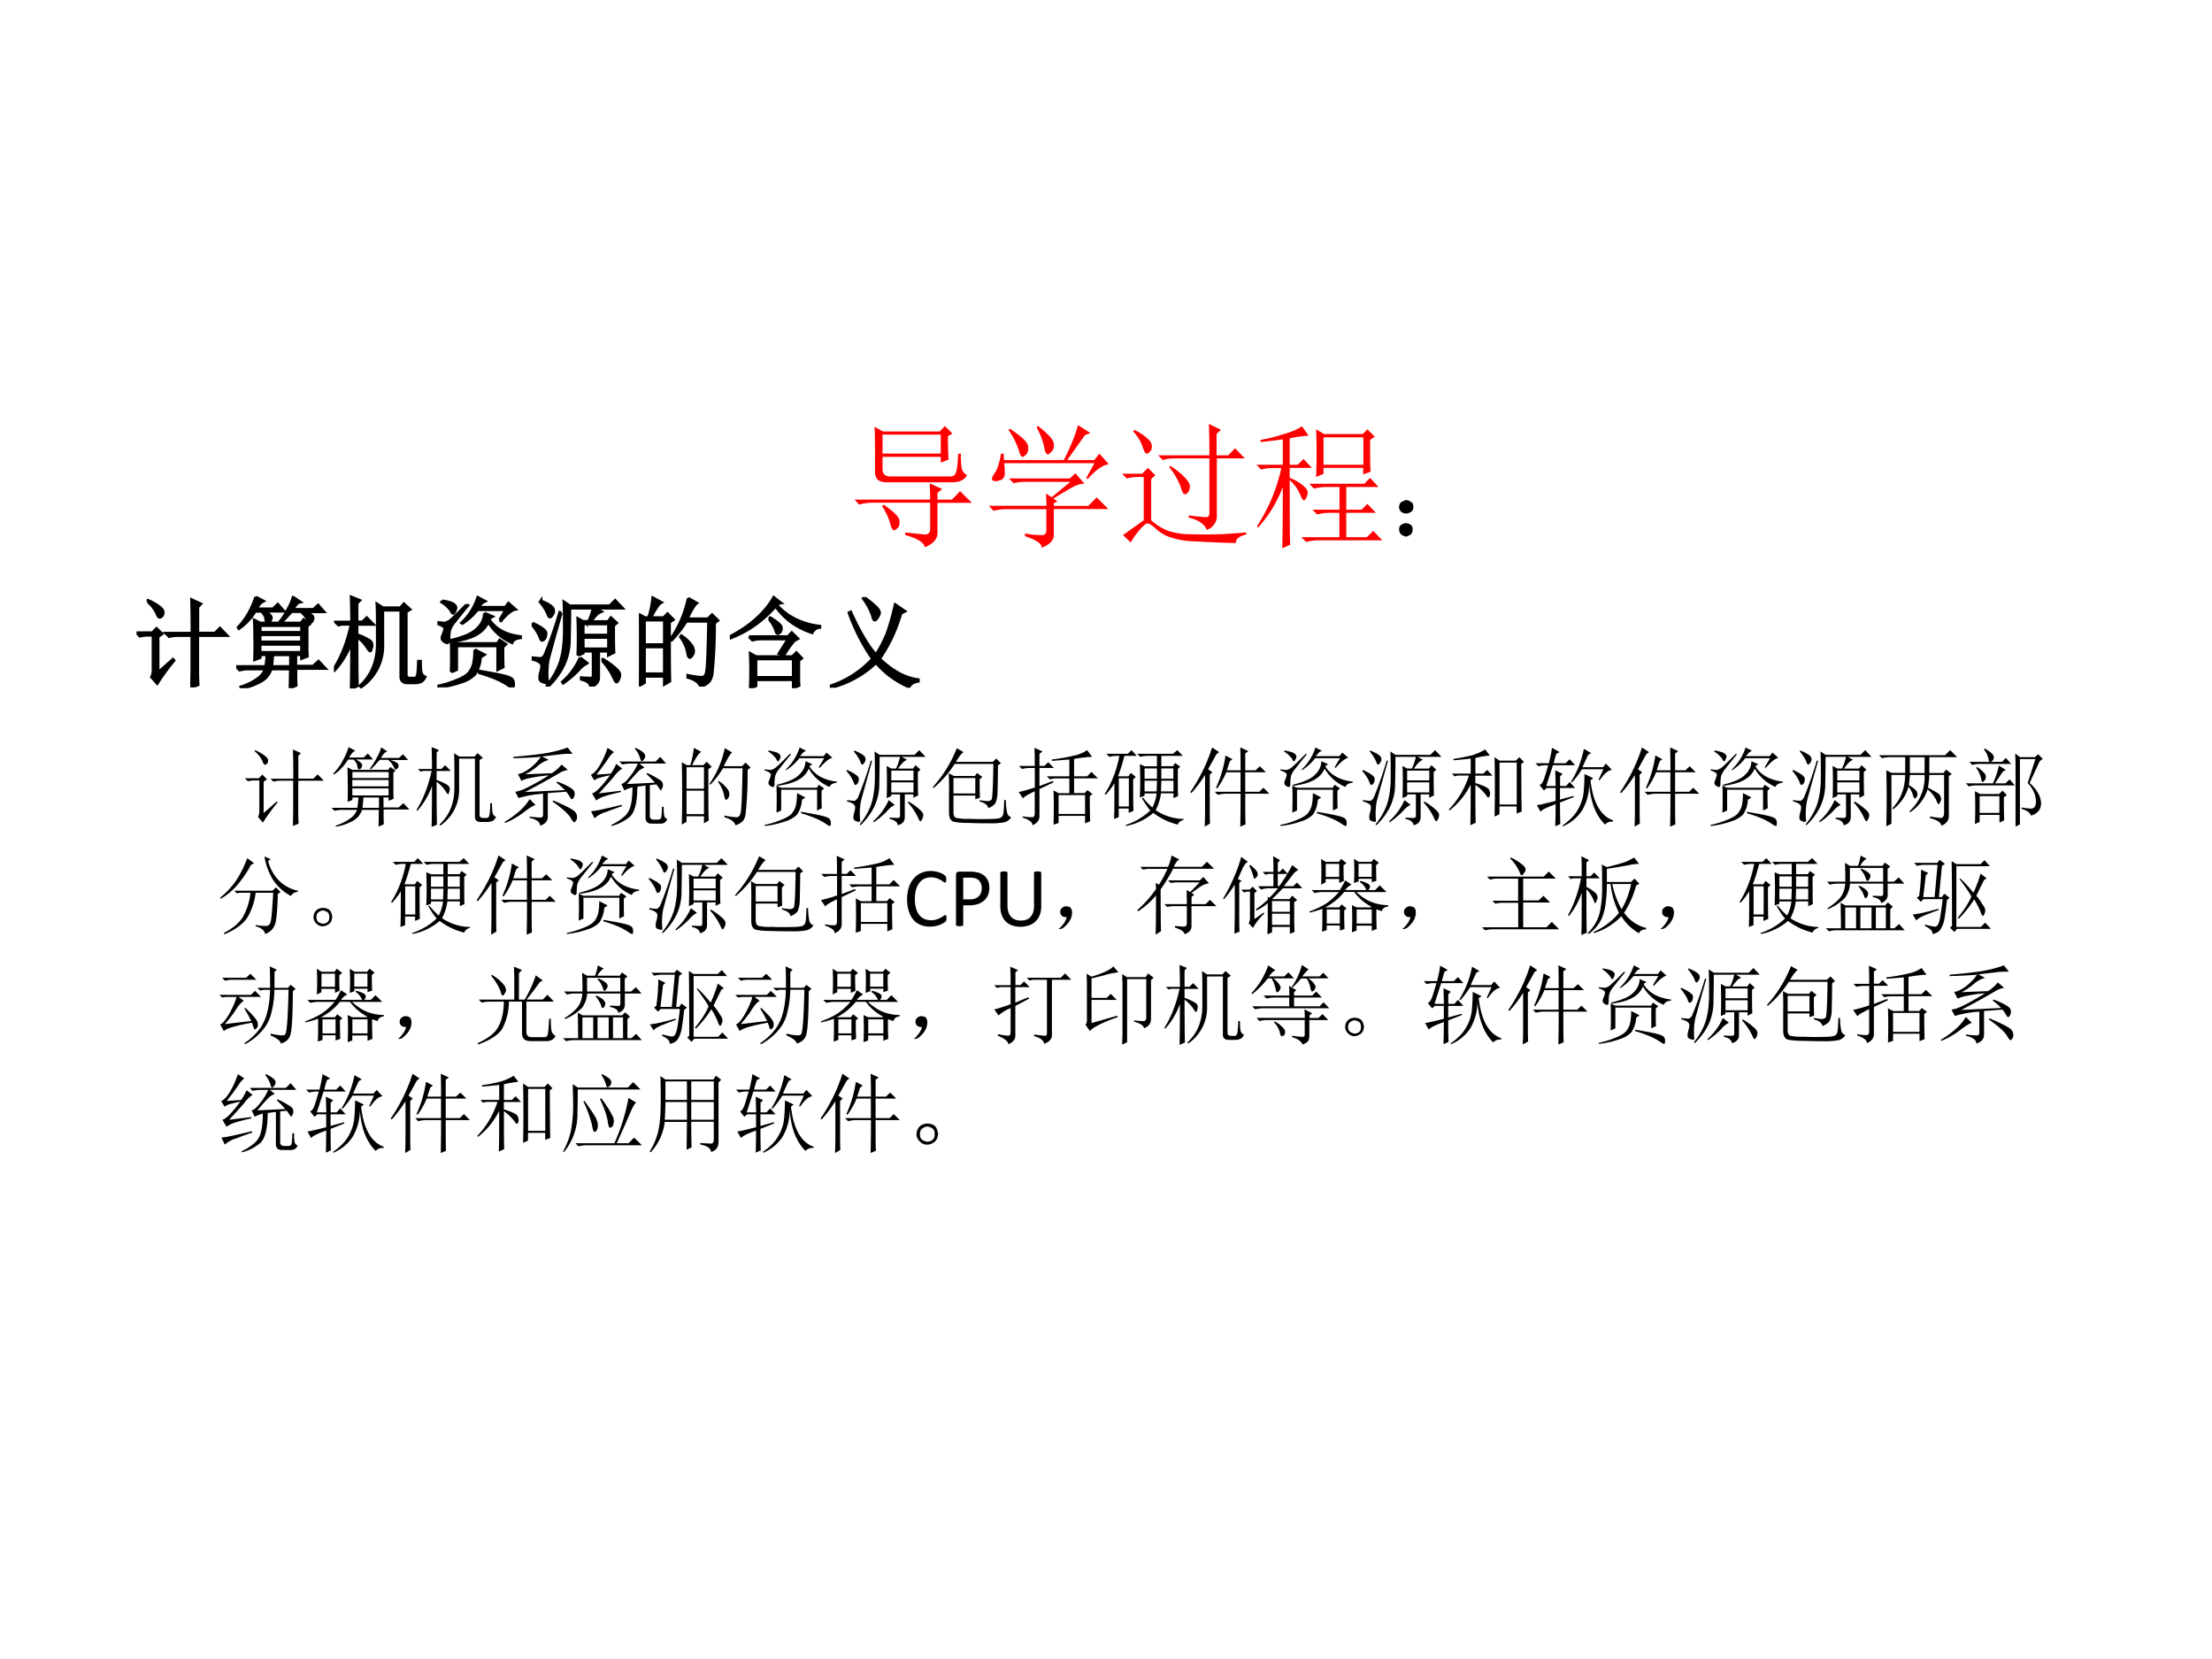 <svg xmlns="http://www.w3.org/2000/svg" xmlns:xlink="http://www.w3.org/1999/xlink" width="960" height="720" viewBox="0 0 720 540"><rect x="0" y="0" width="720" height="540" fill="#333333" stroke="none"/><g data-name="P"><clipPath id="a"><path fill-rule="evenodd" d="M0 540h720V0H0Z"/></clipPath><g clip-path="url(#a)"><path fill="#fff" fill-rule="evenodd" d="M0 540h720V0H0Z"/></g></g><g data-name="P"><symbol id="b"><path d="M-2147483500-2147483500Z"/></symbol><use xlink:href="#b" transform="matrix(39.96 0 0 -39.96 85813440000 -85813440000)"/><use xlink:href="#b" transform="matrix(39.984 0 0 -39.984 85864980000 -85864980000)"/><use xlink:href="#b" transform="matrix(39.96 0 0 -39.96 85813440000 -85813440000)"/></g><use xlink:href="#b" data-name="P" transform="matrix(39.984 0 0 -39.984 85864980000 -85864980000)"/><g data-name="P"><use xlink:href="#b" transform="matrix(32.064 0 0 -32.064 68856909000 -68856909000)"/><use xlink:href="#b" transform="matrix(32.064 0 0 -32.064 68856909000 -68856909000)"/><use xlink:href="#b" transform="matrix(32.064 0 0 -32.064 68856909000 -68856909000)"/><use xlink:href="#b" transform="matrix(32.064 0 0 -32.064 68856909000 -68856909000)"/><use xlink:href="#b" transform="matrix(32.064 0 0 -32.064 68856909000 -68856909000)"/><use xlink:href="#b" transform="matrix(32.064 0 0 -32.064 68856909000 -68856909000)"/><use xlink:href="#b" transform="matrix(32.064 0 0 -32.064 68856909000 -68856909000)"/><use xlink:href="#b" transform="matrix(32.064 0 0 -32.064 68856909000 -68856909000)"/><use xlink:href="#b" transform="matrix(32.064 0 0 -32.064 68856909000 -68856909000)"/><use xlink:href="#b" transform="matrix(32.064 0 0 -32.064 68856909000 -68856909000)"/><use xlink:href="#b" transform="matrix(32.064 0 0 -32.064 68856909000 -68856909000)"/><use xlink:href="#b" transform="matrix(32.064 0 0 -32.064 68856909000 -68856909000)"/><use xlink:href="#b" transform="matrix(32.064 0 0 -32.064 68856909000 -68856909000)"/><use xlink:href="#b" transform="matrix(32.064 0 0 -32.064 68856909000 -68856909000)"/><use xlink:href="#b" transform="matrix(32.064 0 0 -32.064 68856909000 -68856909000)"/><use xlink:href="#b" transform="matrix(32.064 0 0 -32.064 68856909000 -68856909000)"/><use xlink:href="#b" transform="matrix(32.064 0 0 -32.064 68856909000 -68856909000)"/><use xlink:href="#b" transform="matrix(32.064 0 0 -32.064 68856909000 -68856909000)"/><use xlink:href="#b" transform="matrix(32.064 0 0 -32.064 68856909000 -68856909000)"/><use xlink:href="#b" transform="matrix(32.064 0 0 -32.064 68856909000 -68856909000)"/><use xlink:href="#b" transform="matrix(32.064 0 0 -32.064 68856909000 -68856909000)"/><use xlink:href="#b" transform="matrix(32.064 0 0 -32.064 68856909000 -68856909000)"/><use xlink:href="#b" transform="matrix(32.064 0 0 -32.064 68856909000 -68856909000)"/><use xlink:href="#b" transform="matrix(32.064 0 0 -32.064 68856909000 -68856909000)"/><use xlink:href="#b" transform="matrix(32.064 0 0 -32.064 68856909000 -68856909000)"/><use xlink:href="#b" transform="matrix(32.064 0 0 -32.064 68856909000 -68856909000)"/><use xlink:href="#b" transform="matrix(32.064 0 0 -32.064 68856909000 -68856909000)"/><use xlink:href="#b" transform="matrix(32.064 0 0 -32.064 68856909000 -68856909000)"/><use xlink:href="#b" transform="matrix(32.064 0 0 -32.064 68856909000 -68856909000)"/><use xlink:href="#b" transform="matrix(32.064 0 0 -32.064 68856909000 -68856909000)"/><use xlink:href="#b" transform="matrix(32.064 0 0 -32.064 68856909000 -68856909000)"/><use xlink:href="#b" transform="matrix(32.064 0 0 -32.064 68856909000 -68856909000)"/><symbol id="c"><path d="M.234.48C.18.48.152.505.152.555.152.732.151.844.148.89L.211.855h.418l.039.04L.723.84.69.82A2.8 2.8 0 0 1 .695.648L.637.625v.043h-.43v-.09c0-.036.02-.055.059-.055h.441c.023 0 .038.01.043.032.008.02.013.066.016.136h.02A.63.63 0 0 1 .792.582C.801.556.813.54.832.535.816.5.78.48.722.48H.235M.207.832v-.14h.43v.14h-.43M.375.109.52.094c.023 0 .036.011.039.035v.2h-.43A.355.355 0 0 1 .035.315L0 .352h.559c0 .052-.002.092-.004.12L.648.43.613.402v-.05H.72L.78.414.867.328H.613V.105C.613.061.582.026.52 0 .512.036.464.066.375.09v.02M.203.304l.012.011C.293.262.332.221.332.196.335.168.329.15.316.14.306.13.298.125.293.125c-.01 0-.02.014-.027.043a.48.48 0 0 1-.063.137Z"/></symbol><symbol id="d"><path d="M.156.879C.24.824.284.783.29.754.294.728.29.707.277.69.264.678.255.671.25.671.24.672.23.687.223.716A.539.539 0 0 1 .145.87L.156.88m.207.02C.44.84.478.798.48.768.483.744.478.725.465.712.452.698.443.69.437.69.424.691.415.707.41.738a.515.515 0 0 1-.058.153l.011.007M.73.508.72.516.78.625H.113A.335.335 0 0 0 .117.539C.115.52.104.505.086.5A.128.128 0 0 0 .055.492.074.074 0 0 0 .03.496C.026.501.023.506.023.508c0 .01.007.025.02.043.02.028.036.077.047.144h.02L.112.648h.442c.05.097.084.183.105.258L.75.848.71.832.579.648h.2l.038.047.07-.078C.843.612.79.576.73.507M.266.106A.582.582 0 0 1 .395.094c.02 0 .03.013.03.039v.152H.13A.355.355 0 0 1 .035.273L0 .31h.426c0 .023-.002.053-.004.09L.465.374l.137.113H.277A.355.355 0 0 1 .184.477L.148.512h.45L.64.55.707.473C.687.475.657.467.621.449A2.814 2.814 0 0 1 .477.363l.03-.02L.48.329v-.02h.254l.063.063.086-.086H.48V.094C.48.054.45.024.39 0 .394.029.353.057.267.086v.02Z"/></symbol><symbol id="e"><path d="M.348.559.355.57A.52.52 0 0 0 .47.477C.492.453.503.432.5.414A.058.058 0 0 0 .484.371C.477.363.47.36.464.36c-.01 0-.02.017-.03.051A.493.493 0 0 1 .348.56m.297.09c0 .114-.002.19-.004.23L.73.836.698.805V.648h.086L.835.7.907.625H.7V.203A.101.101 0 0 0 .68.137a.114.114 0 0 0-.054-.04C.609.14.565.17.492.188v.016C.562.195.605.191.622.191c.015 0 .023.01.023.032v.402h-.27A.289.289 0 0 1 .301.613L.266.648h.379M.082.824.09.836A.4.4 0 0 0 .19.77C.212.75.221.732.22.71.219.694.214.68.203.673.195.664.19.66.183.66c-.01 0-.02.016-.03.047a.307.307 0 0 1-.071.117M.215.168A.43.43 0 0 1 .313.102C.351.083.402.072.465.066a4.076 4.076 0 0 1 .289 0l.164.012V.063C.866.052.84.03.84 0a6.815 6.815 0 0 0-.293.012.621.621 0 0 0-.18.027.283.283 0 0 0-.113.063C.223.13.2.145.187.145.177.145.16.13.134.102a.55.55 0 0 1-.07-.098L.007.059.16.168v.32H.13A.355.355 0 0 1 .035.477L0 .512h.148l.043.043L.246.5.215.473V.168Z"/></symbol><symbol id="f"><path d="M.441.527a4.048 4.048 0 0 1 0 .352L.5.844h.285L.82.879.875.824.84.801C.84.68.84.603.844.566L.789.546v.048H.496V.55L.441.527M.496.82V.617H.79V.82H.496M.391.477h.406L.84.52.902.453H.664V.285h.113L.82.328.883.262H.664v-.18h.152l.047.047.067-.07H.46A.355.355 0 0 1 .368.047L.332.082h.281v.18h-.07A.355.355 0 0 1 .449.25L.414.285h.2v.168H.52A.355.355 0 0 1 .426.441L.39.477M.195.805a3.75 3.75 0 0 0-.164-.02v.016c.05.008.107.022.172.043.068.02.112.04.133.058l.05-.07a.976.976 0 0 1-.14-.02V.617h.059L.348.66.41.594H.246V.52A.312.312 0 0 0 .352.457C.37.441.379.426.379.41A.075.075 0 0 0 .367.371C.362.361.357.355.352.355c-.008 0-.017.013-.028.04a.305.305 0 0 1-.078.109c0-.27.001-.43.004-.477L.191 0c.003.099.004.25.004.453a.93.93 0 0 0-.183-.3L.004.163a1.26 1.26 0 0 1 .18.43H.129A.355.355 0 0 1 .035.582L0 .617h.195v.188Z"/></symbol><use xlink:href="#c" fill="red" transform="matrix(44.064 0 0 -44.064 278.136 178.129)"/><use xlink:href="#d" fill="red" transform="matrix(44.064 0 0 -44.064 321.856 178.301)"/><use xlink:href="#e" fill="red" transform="matrix(44.064 0 0 -44.064 365.231 176.752)"/><use xlink:href="#f" fill="red" transform="matrix(44.064 0 0 -44.064 408.951 178.473)"/><symbol id="g"><path d="M.117.121C.133.111.14.092.137.066c0-.023-.01-.04-.028-.05A.097.097 0 0 0 .07 0a.097.097 0 0 0-.039.016C.013.026.003.044 0 .07c0 .026.008.043.023.051.019.01.034.016.047.016A.084.084 0 0 0 .117.12m0 .234C.135.348.145.33.145.301.145.275.135.257.113.246A.152.152 0 0 0 .07.234.099.099 0 0 0 .023.25.067.067 0 0 0 0 .305c.003.026.013.043.031.05.018.01.033.016.043.016C.084.371.1.366.117.355Z"/></symbol><use xlink:href="#g" transform="matrix(32.064 0 0 -32.064 455.398 174.671)"/></g><use xlink:href="#b" data-name="P" transform="matrix(32.064 0 0 -32.064 68856909000 -68856909000)"/><g data-name="P"><symbol id="h"><path d="m.113.871.004.012A.522.522 0 0 0 .234.816C.258.798.27.78.27.762.27.743.264.73.254.722.246.716.24.712.238.712.225.71.214.727.203.758a.351.351 0 0 1-.09.113M.22.152.37.285.38.273A2.207 2.207 0 0 1 .21.04L.152.105c.01.016.016.04.016.075V.53H.066h.036A.273.273 0 0 1 .035.52L0 .555h.16l.043.043.055-.055-.04-.027V.152m.345.399a8.9 8.9 0 0 1-.004.34L.652.848.622.816V.551h.175l.05.05.071-.074H.621V.172c0-.052.001-.1.004-.145L.559 0l.003.184v.343H.363h.059a.34.34 0 0 1-.09-.011L.297.55h.266Z"/></symbol><symbol id="i"><path d="M.371.34A1.736 1.736 0 0 0 .36.219h.192v.12H.37M.72.427C.719.405.72.37.723.324L.664.301V.34H.605V.223h.176l.055.05L.906.2h-.3c0-.088 0-.146.003-.172L.547 0C.549.078.55.143.55.195H.355A.225.225 0 0 0 .238.062.569.569 0 0 0 .051 0L.047.012a.59.59 0 0 1 .168.082C.254.12.28.154.297.195H.129A.355.355 0 0 1 .035.184L0 .219h.3c.006.036.01.077.013.12h-.07V.31L.187.289C.19.37.19.452.188.535c0 .086-.002.138-.004.156l.058-.03H.66l.024.034.062-.043L.72.63V.426m-.477.21v-.07h.422v.07H.242m0-.093V.469h.422v.074H.242m0-.098V.363h.422v.082H.242M.2.925.277.884A.149.149 0 0 1 .238.855a1.243 1.243 0 0 1-.035-.05h.172l.047.047.062-.07H.285C.34.751.363.727.355.706.35.689.344.677.335.672A.035.035 0 0 0 .32.668C.312.668.307.672.305.68a.447.447 0 0 0-.008.043.187.187 0 0 1-.04.058H.192A.553.553 0 0 0 .027.605L.02.617A.8.8 0 0 1 .102.72a.914.914 0 0 1 .097.207M.58.922l.07-.047C.634.872.621.863.608.848A.55.55 0 0 1 .574.8h.211l.047.043.059-.067H.684C.749.757.78.736.78.715.781.697.776.684.766.675.758.669.753.666.75.666.745.664.738.668.73.68a.21.21 0 0 1-.074.098H.563A.973.973 0 0 1 .511.722.541.541 0 0 0 .457.668L.445.676c.032.039.06.084.086.136a.458.458 0 0 1 .047.11Z"/></symbol><symbol id="j"><path d="M.496.797v-.34A.505.505 0 0 0 .277.016L.266.027c.117.107.175.25.175.43v.188c0 .07 0 .141-.004.214L.497.82h.179L.71.86.773.804.734.78V.145c0-.027.013-.04.04-.04H.82c.013 0 .022.01.028.032.005.02.009.067.011.14h.02C.879.22.882.181.887.16A.07.07 0 0 1 .926.117C.91.086.893.07.875.067A.147.147 0 0 0 .828.058H.746C.702.059.68.079.68.12v.676H.496M.234.527c0-.276.002-.442.004-.5L.176 0C.178.115.18.273.18.477a.853.853 0 0 0-.172-.29L0 .2c.078.123.137.274.176.453H.082L.047.645l-.031.03H.18C.18.768.178.853.176.93L.262.895.234.867V.676H.29l.043.043.066-.067H.234V.547A.633.633 0 0 0 .355.492C.376.48.387.462.387.442a.104.104 0 0 0-.008-.04C.376.39.374.382.37.382c-.008 0-.02.014-.035.04a.426.426 0 0 1-.102.105Z"/></symbol><symbol id="k"><path d="m.633.684.062.105H.406A.598.598 0 0 0 .254.65L.246.655A.612.612 0 0 1 .41.914L.484.875.454.859.413.813h.277l.032.042.07-.062C.757.788.707.749.645.676L.633.684m-.156.07L.559.719.53.703.527.688C.592.59.697.533.844.516V.504C.797.499.768.482.758.454a.51.51 0 0 0-.242.214C.47.556.349.49.148.468L.145.48c.125.03.21.067.257.114.05.047.075.1.075.16M.05.879C.12.866.16.853.17.839.183.828.188.817.188.81A.09.09 0 0 0 .176.773C.17.76.166.753.16.753c-.008 0-.015.01-.023.028a.306.306 0 0 1-.094.086L.051.88m.246-.04L.309.833A6.734 6.734 0 0 1 .176.668.254.254 0 0 1 .125.582a.426.426 0 0 1-.008-.09C.117.466.111.453.097.453A.124.124 0 0 0 .07.465C.055.475.047.487.047.5c0 .01.002.02.008.031.01.026.017.047.02.063C.078.612.054.63 0 .648L.004.66a.859.859 0 0 1 .07-.008.2.2 0 0 1 .04.016C.131.676.192.733.296.84M.14.156a4.221 4.221 0 0 1 0 .313L.195.445H.61L.633.48.695.438.665.41c0-.088 0-.156.003-.203L.613.18v.242H.195V.18L.141.156m.238.227L.477.332.437.305A.337.337 0 0 0 .38.133.32.32 0 0 0 .246.055 1.052 1.052 0 0 0 .004 0L0 .012C.065.025.129.044.191.07c.063.024.106.05.13.078.023.03.038.06.046.094a.691.691 0 0 1 .012.14M.426.149v.016C.525.148.603.134.66.121.717.108.751.094.762.078a.077.077 0 0 0 .011-.05C.773.008.77 0 .762 0S.74.007.722.02a.743.743 0 0 1-.12.066C.555.106.496.128.426.148Z"/></symbol><symbol id="l"><path d="M.523.637V.523h.258v.114H.523m0-.137V.383h.258V.5H.523M.493.293l.07-.055a.276.276 0 0 1-.09-.074A1.097 1.097 0 0 0 .32.035L.312.047a.7.7 0 0 1 .18.246M.715.266l.008.011A.731.731 0 0 0 .87.168C.887.15.895.133.895.118A.097.097 0 0 0 .883.073C.875.056.868.047.863.047.855.047.845.062.832.094a.715.715 0 0 1-.117.172m-.246.05a4.994 4.994 0 0 1 0 .375l.054-.03h.055a.65.65 0 0 1 .047.136H.387C.387.69.385.587.383.488A.621.621 0 0 0 .328.223.755.755 0 0 0 .164 0L.156.012c.065.08.11.162.137.246.026.086.039.19.039.312 0 .125-.001.222-.004.29L.387.82h.406l.055.055.074-.078H.645L.707.762A.14.14 0 0 1 .657.73.678.678 0 0 1 .601.66h.175L.805.7.863.647.832.621C.832.46.833.368.836.348L.78.32v.04H.68V.101C.682.049.655.016.598 0 .595.036.564.061.504.074V.09A1.15 1.15 0 0 1 .59.086C.613.083.625.092.625.113V.36H.523V.34L.47.317M.3.75C.22.466.176.307.168.273A.81.81 0 0 1 .16.054C.16.045.155.04.145.04a.118.118 0 0 0-.04.012C.09.056.082.069.082.09c0 .018.003.036.008.055a.23.23 0 0 1 .012.062.048.048 0 0 1-.02.04.185.185 0 0 1-.074.03v.016C.055.288.083.285.094.285.107.288.12.3.133.32a4.2 4.2 0 0 1 .152.434L.301.75M.008.645C.099.603.145.569.145.543.145.517.139.497.129.484.119.474.11.47.105.47.098.469.09.482.082.508A.477.477 0 0 1 0 .633l.008.012M.094.87C.169.84.21.813.219.79A.06.06 0 0 0 .21.73C.2.715.193.707.188.707c-.01 0-.019.01-.024.031A.462.462 0 0 1 .086.86l.008.012Z"/></symbol><symbol id="m"><path d="M.055.676v-.25h.203v.25H.055m0-.274V.13h.203v.273H.055m.254.25c0-.304 0-.504.004-.597L.258.023v.082H.055V.04L0 .008a17.08 17.08 0 0 1 0 .726L.059.7h.039A.98.98 0 0 1 .14.902L.227.855C.2.842.165.79.12.7H.25l.04.04.058-.06-.04-.027M.5.898l.086-.05C.566.835.533.78.488.688H.7L.742.73.801.672.766.645a4.532 4.532 0 0 0-.024-.52C.734.085.722.059.703.043A.213.213 0 0 0 .625 0C.612.042.569.073.496.094v.02a.82.82 0 0 1 .14-.02c.03 0 .046.022.051.066.008.044.015.212.02.504H.48A1.06 1.06 0 0 0 .332.473L.32.48A1.113 1.113 0 0 1 .5.898M.43.516A.375.375 0 0 0 .54.41.12.12 0 0 0 .554.363.073.073 0 0 0 .539.316C.53.303.521.296.516.296c-.01 0-.019.02-.024.056a.383.383 0 0 1-.07.152L.43.516Z"/></symbol><symbol id="n"><path d="M.398.703.41.715C.486.67.523.637.523.613.523.59.518.574.508.566.5.56.493.555.488.555.478.555.47.566.465.59a.352.352 0 0 1-.067.113M.195.523H.59l.039.04.062-.06L.652.48A1.045 1.045 0 0 1 .551.336L.5.352.594.5h-.27A.355.355 0 0 1 .23.488L.195.523m.07-.226V.109h.38v.188h-.38M.7.28V.105A.87.87 0 0 1 .703.027L.645 0v.086h-.38V.023L.208 0a4.048 4.048 0 0 1 0 .352L.266.32h.37l.04.04L.73.304.7.28M.515.867l-.04-.02A.608.608 0 0 1 .7.685.745.745 0 0 1 .914.629V.617A.097.097 0 0 1 .836.563a.761.761 0 0 0-.23.12.747.747 0 0 0-.141.149A1.233 1.233 0 0 0 .207.609 1.22 1.22 0 0 0 .004.508L0 .523c.102.053.19.112.266.18.078.07.138.143.18.219l.07-.055Z"/></symbol><symbol id="o"><path d="M.352.914a.815.815 0 0 0 .113-.09C.49.801.504.78.504.762.504.749.497.733.484.715.474.697.464.688.457.688.447.688.439.702.434.73A.617.617 0 0 1 .34.906l.012.008m.312-.07L.762.777l-.04-.02A1.584 1.584 0 0 0 .505.294C.637.168.768.098.898.082V.066C.852.06.82.04.805.008a.928.928 0 0 0-.336.246A1.028 1.028 0 0 0 .004 0L0 .016C.167.07.311.163.434.293a1.962 1.962 0 0 0-.239.469L.211.77C.307.56.393.417.469.336c.041.062.078.133.11.21.03.082.059.18.085.298Z"/></symbol><use xlink:href="#h" transform="matrix(32.04 0 0 -32.04 44.452 223.734)"/><use xlink:href="#i" transform="matrix(32.04 0 0 -32.04 76.886 223.984)"/><use xlink:href="#j" transform="matrix(32.04 0 0 -32.04 108.694 224.11)"/><use xlink:href="#k" transform="matrix(32.04 0 0 -32.04 142.38 223.734)"/><use xlink:href="#l" transform="matrix(32.04 0 0 -32.04 173.062 223.483)"/><use xlink:href="#m" transform="matrix(32.04 0 0 -32.04 208 223.483)"/><use xlink:href="#n" transform="matrix(32.04 0 0 -32.04 237.556 223.984)"/><use xlink:href="#o" transform="matrix(32.04 0 0 -32.04 270.115 223.859)"/><use xlink:href="#h" fill="none" stroke="#000" stroke-miterlimit="10" stroke-width=".029" transform="matrix(32.04 0 0 -32.04 44.452 223.734)"/><use xlink:href="#i" fill="none" stroke="#000" stroke-miterlimit="10" stroke-width=".029" transform="matrix(32.04 0 0 -32.04 76.886 223.984)"/><use xlink:href="#j" fill="none" stroke="#000" stroke-miterlimit="10" stroke-width=".029" transform="matrix(32.04 0 0 -32.04 108.694 224.11)"/><use xlink:href="#k" fill="none" stroke="#000" stroke-miterlimit="10" stroke-width=".029" transform="matrix(32.04 0 0 -32.04 142.38 223.734)"/><use xlink:href="#l" fill="none" stroke="#000" stroke-miterlimit="10" stroke-width=".029" transform="matrix(32.04 0 0 -32.04 173.062 223.483)"/><use xlink:href="#m" fill="none" stroke="#000" stroke-miterlimit="10" stroke-width=".029" transform="matrix(32.04 0 0 -32.04 208 223.483)"/><use xlink:href="#n" fill="none" stroke="#000" stroke-miterlimit="10" stroke-width=".029" transform="matrix(32.04 0 0 -32.04 237.556 223.984)"/><use xlink:href="#o" fill="none" stroke="#000" stroke-miterlimit="10" stroke-width=".029" transform="matrix(32.04 0 0 -32.04 270.115 223.859)"/></g><g data-name="P"><symbol id="p"><path d="M-2147483500-2147483500Z"/></symbol><use xlink:href="#p" transform="matrix(32.04 0 0 -32.04 68805370000 -68805370000)"/></g><g data-name="P"><use xlink:href="#b" transform="matrix(32.064 0 0 -32.064 68856909000 -68856909000)"/><use xlink:href="#b" transform="matrix(32.064 0 0 -32.064 68856909000 -68856909000)"/><use xlink:href="#b" transform="matrix(32.064 0 0 -32.064 68856909000 -68856909000)"/><use xlink:href="#b" transform="matrix(32.064 0 0 -32.064 68856909000 -68856909000)"/><use xlink:href="#b" transform="matrix(27.96 0 0 -27.96 60043638000 -60043638000)"/></g><g data-name="P"><symbol id="q"><path d="M.719.395.504.379V.12C.509.06.479.018.414 0c0 .042-.04.072-.121.09v.015A1.55 1.55 0 0 1 .422.094c.02 0 .03.018.027.054v.223a1.27 1.27 0 0 1-.285-.05L.125.394A.45.45 0 0 1 .258.44c.062.03.148.077.258.145a1.762 1.762 0 0 1-.22-.031.391.391 0 0 1-.1-.032l-.04.079C.193.604.237.625.29.664a.597.597 0 0 1 .133.137 5.59 5.59 0 0 0-.32-.016v.016c.156.013.283.027.382.043.1.018.183.04.25.066L.793.836a.935.935 0 0 1-.16-.008L.437.805l.079-.04A.329.329 0 0 1 .379.688a.686.686 0 0 0-.137-.09L.551.61C.6.643.638.677.664.711L.738.648A.248.248 0 0 1 .641.613 7.882 7.882 0 0 0 .238.391l.465.023A.788.788 0 0 1 .605.5l.008.012a.786.786 0 0 0 .153-.07c.033-.019.05-.04.05-.063A.08.08 0 0 0 .801.32C.79.302.779.303.766.324a.41.41 0 0 1-.047.07M.566.294C.69.241.764.204.793.183.824.164.841.14.843.114.847.09.844.072.833.06.824.046.819.039.816.039.803.04.79.055.773.086.747.133.676.198.56.28l.007.012M.293.309l.07-.07C.343.238.3.213.234.163A.961.961 0 0 0 .008.031L0 .043C.057.077.112.116.164.16A.613.613 0 0 1 .293.31Z"/></symbol><symbol id="r"><path d="M.512.898.52.91C.585.88.62.853.629.832.637.814.634.796.62.777.608.762.6.754.594.754c-.008 0-.015.012-.02.035A.295.295 0 0 1 .512.9M.355.488c.03.007.063.037.102.09a.579.579 0 0 1 .09.148H.46A.355.355 0 0 1 .367.715L.332.75h.422l.055.055.066-.078H.566L.625.68A.205.205 0 0 1 .543.625 2.205 2.205 0 0 1 .422.488l.324.016a1.175 1.175 0 0 1-.098.101l.008.012C.701.597.74.576.773.555.81.534.83.518.832.508A.07.07 0 0 0 .84.477.082.082 0 0 0 .828.434C.823.42.818.414.813.414a1.235 1.235 0 0 1-.05.07A4.74 4.74 0 0 1 .538.457.348.348 0 0 1 .391.414L.355.488M.485.45l.058.012L.539.37C.531.243.504.156.457.11A.533.533 0 0 0 .242 0L.238.012a.627.627 0 0 1 .16.105.243.243 0 0 1 .067.125c.013.052.02.121.02.207m.152.028.05.007V.121C.685.087.705.071.748.074h.03c.026 0 .04.01.043.031.003.024.006.063.008.118h.02C.848.18.85.147.855.12.861.098.872.085.891.082.878.046.85.027.812.027H.716C.663.025.637.048.637.097v.38M.004.172C.03.174.07.18.125.192c.057.012.135.03.234.054L.363.23A4.34 4.34 0 0 1 .18.164.338.338 0 0 1 .043.09l-.04.082m.09.207L.349.41.352.395A2.068 2.068 0 0 1 .18.352.352.352 0 0 1 .063.297L.015.379c.023.005.056.03.097.074C.155.5.191.546.223.59A1.538 1.538 0 0 1 .12.566.207.207 0 0 1 .04.531L0 .598C.029.605.063.64.102.703A.99.99 0 0 1 .195.91L.27.86A.267.267 0 0 1 .2.78 2.498 2.498 0 0 0 .065.598l.168.011a.63.63 0 0 1 .063.114l.07-.055A.36.36 0 0 1 .266.57 6.599 6.599 0 0 0 .094.38Z"/></symbol><symbol id="s"><path d="M.191.379a4.9 4.9 0 0 1-.004.203l.06-.031h.245l.024.035.062-.047L.547.512C.547.397.548.326.55.297L.496.28v.043H.242V.13c0-.037.01-.059.031-.067A.606.606 0 0 1 .426.052C.504.048.579.048.652.05.725.05.77.055.785.063c.018.007.03.02.035.039.006.02.01.076.012.168h.02A.699.699 0 0 1 .867.12a.071.071 0 0 1 .047-.05.129.129 0 0 0-.09-.06A.932.932 0 0 0 .648 0C.568 0 .492.001.422.004a.994.994 0 0 0-.168.012C.212.023.19.059.19.12V.38m.57.297A17.347 17.347 0 0 0 .755.37.347.347 0 0 0 .73.234C.717.214.69.194.648.176.641.212.607.238.547.254V.27A.719.719 0 0 1 .64.258c.015 0 .03.005.043.015.013.01.02.15.023.418h-.45a1.255 1.255 0 0 0-.245-.28L0 .42a1.511 1.511 0 0 1 .281.454L.36.828C.341.82.311.783.27.715H.7l.04.039.054-.055L.762.676M.242.527v-.18h.254v.18H.242Z"/></symbol><symbol id="t"><path d="M.828.34C.828.202.83.104.832.047L.773.023V.11H.465V.027L.406.007a6.391 6.391 0 0 1 0 .4L.465.374H.59v.172H.457A.355.355 0 0 1 .363.535L.328.57H.59v.196L.387.75v.016C.47.776.552.79.633.809a.42.42 0 0 1 .164.066L.855.797C.816.797.746.789.645.773V.57h.152l.05.051.075-.074H.645V.375H.77L.8.41.86.363.827.34M.465.352v-.22h.308v.22H.465M.242.457l.156.059L.406.5.242.422V.105C.242.06.215.023.16 0 .163.034.125.064.047.09v.015A.529.529 0 0 1 .164.094C.18.099.187.114.187.14v.257C.1.354.053.326.051.312L0 .388C.042.395.104.413.188.44v.227H.133A.355.355 0 0 1 .039.656L.004.691h.183a4.3 4.3 0 0 1-.003.211L.277.86.242.832v-.14h.059l.043.042L.41.668H.242V.457Z"/></symbol><symbol id="u"><path d="M.465.672V.55h.144v.12H.465m0-.144V.402h.14L.61.527H.465M.66.672V.55H.8v.12H.66m0-.144L.656.402h.145v.125H.66M.378.84h.418l.05.043L.91.816H.66v-.12h.137L.82.733.88.691.852.664c0-.174 0-.28.003-.316L.801.324V.38H.656A.57.57 0 0 0 .594.184.591.591 0 0 1 .918.082V.07C.884.062.862.044.852.016a.786.786 0 0 0-.286.136A.68.68 0 0 0 .25 0L.246.012A.75.75 0 0 1 .531.18C.497.22.465.27.434.324l.011.008a.833.833 0 0 1 .11-.117.45.45 0 0 1 .05.164h-.14V.352L.41.332a4.392 4.392 0 0 1 0 .387L.465.695h.144v.121H.508A.355.355 0 0 1 .414.805L.38.84M.113.496A.79.79 0 0 0 .012.363L0 .371c.083.13.14.279.172.445H.148A.355.355 0 0 1 .055.805L.02.84h.25l.042.043.063-.067H.23A2.188 2.188 0 0 0 .156.578h.121l.028.04L.363.57.332.543c0-.206.001-.328.004-.367L.28.152v.051H.164V.102L.11.082c.003.07.004.208.004.414m.051.059V.227h.117v.328H.164Z"/></symbol><symbol id="v"><path d="M.586.656c0 .1-.001.188-.004.266L.676.879.64.852V.656h.12L.81.703l.07-.07H.64V.406h.164l.047.047.07-.07H.64c0-.198 0-.317.004-.356L.582 0c.003.128.004.255.004.383H.414A.355.355 0 0 1 .32.37L.285.406h.3v.227H.419A.907.907 0 0 0 .313.445L.3.453a1.351 1.351 0 0 1 .11.375L.491.785.461.762A2.482 2.482 0 0 1 .426.656h.16M.168 0c.003.08.004.143.004.188v.414A1.508 1.508 0 0 0 .012.39L0 .402c.02.029.044.065.07.11a1.906 1.906 0 0 1 .184.41L.336.867.305.844.207.668l.05-.035-.03-.028V.2c0-.047 0-.101.003-.164L.168 0Z"/></symbol><symbol id="w"><path d="M.309.473c0-.24 0-.387.004-.442L.25 0c.003.078.004.236.004.473a1.033 1.033 0 0 0-.11-.168.94.94 0 0 0-.136-.133L0 .184a1.02 1.02 0 0 1 .234.395H.102L.066.57l-.03.032h.218v.175a3.9 3.9 0 0 0-.2-.02v.016c.09.013.162.028.22.043.057.019.106.04.148.067l.055-.07A1.327 1.327 0 0 1 .309.784V.602h.093l.043.043.063-.067h-.2V.492c.1-.031.153-.057.16-.078A.119.119 0 0 0 .48.371.078.078 0 0 0 .473.336C.467.328.463.324.46.324c-.008 0-.017.01-.027.028a.608.608 0 0 1-.125.12m.535.243C.844.42.845.235.848.16L.789.137v.082h-.2v-.09L.532.102a16.022 16.022 0 0 1 0 .691L.59.753H.78l.04.04.054-.055L.844.715M.59.73V.242h.2V.73h-.2Z"/></symbol><symbol id="x"><path d="M.734.543.79.664H.54A1.006 1.006 0 0 0 .426.512L.414.52c.073.117.122.244.149.382l.085-.05-.035-.02A2.737 2.737 0 0 1 .547.688h.238L.82.73.89.656C.847.654.799.613.747.536L.734.542M.57.609.672.56.64.535C.67.275.759.12.902.07V.055C.861.057.83.045.81.02.702.126.64.285.625.496A.608.608 0 0 0 .539.18.505.505 0 0 0 .32 0L.312.008c.086.06.148.124.184.191A.501.501 0 0 1 .56.395C.566.46.57.53.57.609M.191.914l.09-.05-.039-.02a1.949 1.949 0 0 1-.031-.11h.14l.047.047.063-.07H.203L.125.469h.11C.234.513.232.574.23.652L.316.61.286.582V.469h.07l.042.047.063-.07H.285V.311l.156.043L.445.34.285.277c0-.099.001-.182.004-.25L.23 0c.003.094.004.18.004.258C.125.218.066.188.06.168L.016.246c.036.005.109.022.218.05v.15H.13L.098.417.047.48c.02.006.039.032.055.079.015.046.03.097.046.152H.11A.289.289 0 0 1 .035.699L0 .734h.156c.021.089.033.149.035.18Z"/></symbol><symbol id="y"><path d="M.145.598V.03L.085 0a11.778 11.778 0 0 1 0 .652l.06-.03h.16v.183H.129A.355.355 0 0 1 .035.793L0 .828h.77l.058.059L.91.805H.586V.62H.75l.031.04.067-.052L.813.586V.117c0-.05-.03-.086-.086-.11C.72.045.677.074.594.095v.02A.944.944 0 0 1 .723.097C.746.1.758.12.758.156v.442H.586A1 1 0 0 0 .57.449C.66.405.706.375.71.36A.092.092 0 0 0 .724.32.097.097 0 0 0 .71.277C.703.264.698.257.695.257.688.258.678.273.668.302A.392.392 0 0 1 .566.43.505.505 0 0 0 .363.164L.355.176a.531.531 0 0 1 .176.422H.36A2.228 2.228 0 0 0 .348.48C.408.444.44.414.445.39.451.37.448.354.437.34.43.33.423.324.418.324.41.324.402.337.395.364A.27.27 0 0 1 .344.46a.497.497 0 0 0-.18-.262L.156.211c.097.102.146.23.149.387h-.16m.214.207V.62h.172v.184H.36Z"/></symbol><symbol id="z"><path d="M.578 0v.672c0 .062-.001.122-.004.18L.63.809h.176L.84.844.895.789.859.762.742.508A.43.43 0 0 0 .844.383.24.24 0 0 0 .875.27.14.14 0 0 0 .844.18.177.177 0 0 0 .758.129C.745.165.708.19.648.207v.016A.867.867 0 0 1 .758.21C.78.21.797.22.805.238A.13.13 0 0 1 .816.29a.376.376 0 0 1-.011.078.36.36 0 0 1-.086.14l.09.278h-.18V.027L.579 0M.16.355V.16h.23v.195H.16M.04.754h.23a.425.425 0 0 1-.02.078.258.258 0 0 1-.04.066L.22.91C.286.871.322.84.324.816.33.796.32.775.293.754h.129L.465.8.527.73H.148A.289.289 0 0 1 .074.718L.04.754m.274-.25a.9.9 0 0 1 .07.207L.465.66.43.64A4.417 4.417 0 0 1 .34.504h.12L.509.55.57.48H.11A.289.289 0 0 1 .034.468L0 .504h.313M.105.03a4.79 4.79 0 0 1 0 .383L.165.38h.222l.039.039.05-.05L.442.34c0-.133.002-.222.004-.266L.391.047v.09H.16V.055L.104.03M.13.695a.432.432 0 0 0 .09-.078C.232.6.236.582.23.567A.053.053 0 0 0 .21.53C.204.523.199.52.196.52.187.52.182.529.18.547A.327.327 0 0 1 .12.684L.13.695Z"/></symbol><use xlink:href="#h" transform="matrix(27.96 0 0 -27.96 79.716 268.851)"/><use xlink:href="#i" transform="matrix(27.96 0 0 -27.96 107.919 269.07)"/><use xlink:href="#j" transform="matrix(27.96 0 0 -27.96 135.575 269.179)"/><use xlink:href="#q" transform="matrix(27.96 0 0 -27.96 164.214 268.742)"/><use xlink:href="#r" transform="matrix(27.96 0 0 -27.96 192.307 268.851)"/><use xlink:href="#m" transform="matrix(27.96 0 0 -27.96 221.93 268.633)"/><use xlink:href="#k" transform="matrix(27.96 0 0 -27.96 248.822 268.851)"/><use xlink:href="#l" transform="matrix(27.96 0 0 -27.96 275.495 268.633)"/><use xlink:href="#s" transform="matrix(27.96 0 0 -27.96 303.588 267.978)"/><use xlink:href="#t" transform="matrix(27.96 0 0 -27.96 331.572 268.633)"/><use xlink:href="#u" transform="matrix(27.96 0 0 -27.96 359.556 268.851)"/><use xlink:href="#v" transform="matrix(27.96 0 0 -27.96 387.431 269.07)"/><use xlink:href="#k" transform="matrix(27.96 0 0 -27.96 416.726 268.851)"/><use xlink:href="#l" transform="matrix(27.96 0 0 -27.96 443.399 268.633)"/><use xlink:href="#w" transform="matrix(27.96 0 0 -27.96 471.601 268.633)"/><use xlink:href="#x" transform="matrix(27.96 0 0 -27.96 499.804 268.96)"/><use xlink:href="#v" transform="matrix(27.96 0 0 -27.96 527.351 269.07)"/><use xlink:href="#k" transform="matrix(27.96 0 0 -27.96 556.73 268.851)"/><use xlink:href="#l" transform="matrix(27.96 0 0 -27.96 583.403 268.633)"/><use xlink:href="#y" transform="matrix(27.96 0 0 -27.96 611.605 268.96)"/><use xlink:href="#z" transform="matrix(27.96 0 0 -27.96 639.892 269.07)"/></g><g data-name="P"><symbol id="A"><path d="M.316.887.395.828.359.808A1.274 1.274 0 0 0 .211.587.74.74 0 0 0 .008.414L0 .426a.967.967 0 0 1 .18.191c.052.076.097.166.136.27M.59.875.559.855a.483.483 0 0 1 .14-.242.426.426 0 0 1 .207-.105V.496C.867.491.84.474.824.446a.575.575 0 0 0-.207.187.746.746 0 0 0-.101.273L.59.875M.164.508H.61l.04.039.054-.055L.672.47C.667.263.654.139.632.098A.18.18 0 0 0 .524.004C.516.046.48.076.414.094v.015A.564.564 0 0 1 .54.098c.02 0 .037.014.047.043.01.028.02.143.031.343H.414A.751.751 0 0 0 .32.2C.273.124.184.057.05 0L.044.016c.117.06.195.13.234.21.042.084.067.17.075.258H.23L.195.477l-.03.03Z"/></symbol><symbol id="B"><path d="M.164.203A.07.07 0 0 0 .207.156.15.15 0 0 0 .219.11.215.215 0 0 0 .21.066.083.083 0 0 0 .17.02.111.111 0 0 0 .106 0C.08 0 .056.01.035.031A.111.111 0 0 0 0 .098c0 .026.005.048.016.066.013.02.028.034.046.04a.123.123 0 0 0 .047.01.16.16 0 0 0 .055-.01M.16.046C.178.06.186.08.184.109c0 .032-.01.051-.028.059A.099.099 0 0 1 .11.184a.09.09 0 0 1-.05-.02C.043.154.035.134.035.105c0-.028.01-.048.027-.058A.12.12 0 0 1 .11.03c.016 0 .033.005.051.016Z"/></symbol><use xlink:href="#A" transform="matrix(27.96 0 0 -27.96 71.644 304.12)"/><use xlink:href="#B" transform="matrix(27.96 0 0 -27.96 102.03 301.5)"/><use xlink:href="#u" transform="matrix(27.96 0 0 -27.96 127.284 304.011)"/><use xlink:href="#v" transform="matrix(27.96 0 0 -27.96 155.159 304.23)"/><use xlink:href="#k" transform="matrix(27.96 0 0 -27.96 184.454 304.011)"/><use xlink:href="#l" transform="matrix(27.96 0 0 -27.96 211.127 303.793)"/><use xlink:href="#s" transform="matrix(27.96 0 0 -27.96 239.22 303.137)"/><use xlink:href="#t" transform="matrix(27.96 0 0 -27.96 267.204 303.793)"/></g><g data-name="P"><symbol id="C"><path d="M.458.097V.083a.044.044 0 0 0-.002-.01.028.028 0 0 0-.003-.008.043.043 0 0 0-.007-.008.272.272 0 0 0-.113-.05A.293.293 0 0 0 .268 0a.29.29 0 0 0-.111.02.227.227 0 0 0-.085.061A.282.282 0 0 0 .02.18.453.453 0 0 0 0 .315c0 .053.007.1.02.14A.305.305 0 0 0 .077.56c.025.028.054.05.088.065A.28.28 0 0 0 .33.642a.32.32 0 0 0 .087-.03A.114.114 0 0 0 .45.583.028.028 0 0 0 .453.576.101.101 0 0 0 .456.55a.12.12 0 0 0 0-.016.051.051 0 0 0-.004-.012.018.018 0 0 0-.005-.007.01.01 0 0 0-.006-.002C.436.513.43.516.42.523a.255.255 0 0 1-.078.041.197.197 0 0 1-.142-.007.16.16 0 0 1-.059-.05.247.247 0 0 1-.038-.08A.398.398 0 0 1 .091.32C.09.28.095.245.104.214A.23.23 0 0 1 .14.137.16.16 0 0 1 .2.09.194.194 0 0 1 .28.074c.025 0 .047.003.065.01a.257.257 0 0 1 .08.041c.01.006.016.01.02.01L.453.132.456.127a.145.145 0 0 0 .003-.03Z"/></symbol><symbol id="D"><path d="M.388.45A.223.223 0 0 0 .373.364.179.179 0 0 0 .328.3.197.197 0 0 0 .256.258a.307.307 0 0 0-.1-.015H.084V.016A.01.01 0 0 0 .082.009.014.014 0 0 0 .075.004.112.112 0 0 0 .042 0a.12.12 0 0 0-.033.004.014.014 0 0 0-.007.005A.012.012 0 0 0 0 .016v.583C0 .612.003.62.01.626a.036.036 0 0 0 .023.009h.135a.373.373 0 0 0 .084-.01.17.17 0 0 0 .052-.02.16.16 0 0 0 .074-.09.196.196 0 0 0 .01-.065M.3.443a.13.13 0 0 1-.015.064.098.098 0 0 1-.035.039.118.118 0 0 1-.044.016.292.292 0 0 1-.044.003H.084V.312H.16c.025 0 .046.003.063.01a.12.12 0 0 1 .042.027C.277.36.285.374.291.39A.155.155 0 0 1 .3.443Z"/></symbol><symbol id="E"><path d="M.476.243A.291.291 0 0 0 .46.14.203.203 0 0 0 .335.016.301.301 0 0 0 .233 0a.285.285 0 0 0-.095.015.203.203 0 0 0-.074.045.198.198 0 0 0-.047.074A.292.292 0 0 0 0 .236v.392c0 .003 0 .005.002.007A.012.012 0 0 0 .009.64a.115.115 0 0 0 .033.004A.117.117 0 0 0 .075.64.012.012 0 0 0 .082.635.012.012 0 0 0 .083.628V.247c0-.03.004-.055.011-.077A.149.149 0 0 1 .125.115.136.136 0 0 1 .174.083C.193.075.214.072.238.072c.025 0 .046.003.065.01C.323.09.34.1.352.116a.14.14 0 0 1 .03.053c.007.021.01.046.01.074v.386c0 .003.001.005.003.007A.012.012 0 0 0 .4.64a.12.12 0 0 0 .053.003L.467.64A.012.012 0 0 0 .474.635.01.01 0 0 0 .476.628V.243Z"/></symbol><use xlink:href="#C" transform="matrix(27.96 0 0 -27.96 295.254 301.608)"/><use xlink:href="#D" transform="matrix(27.96 0 0 -27.96 311.18 301.472)"/><use xlink:href="#E" transform="matrix(27.96 0 0 -27.96 325.609 301.65)"/></g><g data-name="P"><symbol id="F"><path d="M.055.061A.218.218 0 0 1 .094.14C.07.14.054.143.043.151A.071.071 0 0 0 .02.182a.08.08 0 0 0 0 .035C.022.23.03.242.047.253.062.266.082.27.105.264.13.26.143.25.148.234a.104.104 0 0 0 .008-.04.23.23 0 0 0-.011-.062A.247.247 0 0 0 .09.049C.064.021.042.005.023.003.008 0 0 0 0 .003a.249.249 0 0 1 .055.059Z"/></symbol><symbol id="G"><path d="M.273.527C.273.27.275.107.277.04L.215 0c.002.07.004.223.004.457A.916.916 0 0 0 .012.273L0 .285C.083.358.156.44.219.531c0 .026-.002.05-.004.07L.254.583C.288.634.32.695.352.766H.125L.066.758l-.03.031h.323A.53.53 0 0 1 .4.922L.491.875A.091.091 0 0 1 .45.835.392.392 0 0 1 .426.79h.328l.058.059.083-.082H.418C.376.685.328.606.273.527M.441.102C.493.096.53.094.547.094c.02 0 .031.015.031.047v.191H.406L.348.324.316.355h.262C.578.423.577.478.574.52L.617.496l.11.113H.445L.391.602l-.032.03H.73l.04.04.066-.074A.245.245 0 0 1 .73.555a1.783 1.783 0 0 1-.097-.07l.031-.02L.633.44V.355h.164l.05.051.075-.074h-.29V.094C.633.057.606.027.552.004.548.035.51.06.44.082v.02Z"/></symbol><symbol id="H"><path d="M.57.387V.262h.207v.125H.57m0-.149V.11h.207v.13H.57M.516 0 .52.148v.215A.526.526 0 0 0 .387.277L.383.293C.43.324.475.361.52.403v.034L.54.426c.038.039.072.075.1.11H.536A.355.355 0 0 1 .441.522L.406.56h.18v.144h-.05L.491.695.461.727h.125c0 .09-.001.152-.004.183L.664.863.637.836v-.11h.02l.038.04.059-.063H.637V.56h.015a1.845 1.845 0 0 1 .153.246L.875.75A.206.206 0 0 1 .812.695 39.7 39.7 0 0 1 .708.56h.11l.042.043.063-.067H.695A2.823 2.823 0 0 0 .57.41h.203l.032.04.058-.052L.828.375V.156C.828.128.83.085.832.027L.777.007v.079H.57V.023L.516 0M.305.797l.011.012C.374.762.402.728.402.707.405.689.4.674.387.664.377.654.37.648.367.648.36.648.354.658.352.676a.596.596 0 0 1-.047.12m.058-.62.11.078L.48.242A.666.666 0 0 1 .348.074L.297.13c.01.013.016.034.016.062v.305H.277L.242.488.211.52h.098l.035.035.05-.051L.365.48V.176M.132.008l.004.219v.351A1.654 1.654 0 0 0 .012.41L0 .418c.044.07.086.151.125.242.04.091.068.172.086.242L.289.844C.27.836.25.813.23.774a7.738 7.738 0 0 1-.058-.13L.215.622.188.598V.195c0-.044 0-.099.003-.164L.133.008Z"/></symbol><symbol id="I"><path d="M.191.797V.645h.157v.152H.19M.137.555a3.052 3.052 0 0 1 0 .3L.19.82h.153L.37.855l.063-.05L.398.78C.398.687.4.626.402.598L.348.574v.047H.19V.582L.137.555M.78.262c0-.11.002-.184.004-.223L.727.016v.062H.55V.02L.496 0a3.368 3.368 0 0 1 0 .316L.551.29h.164l.008.008a.572.572 0 0 0-.2.172H.406a.679.679 0 0 0-.222-.18h.164l.027.035.059-.047L.406.254c0-.11.002-.181.004-.215L.355.02v.06H.203V.026L.148.007a2.4 2.4 0 0 1 .004.141v.125A1.314 1.314 0 0 0 .004.23L0 .242c.073.026.137.056.191.09a.747.747 0 0 1 .153.137H.156A.355.355 0 0 1 .063.457L.027.492h.328a.96.96 0 0 1 .063.113l.074-.05A.18.18 0 0 1 .418.492h.246a.19.19 0 0 1-.078.094l.008.012A.302.302 0 0 0 .688.563C.7.552.707.542.707.534.707.522.701.508.687.492h.079L.82.547.898.469H.547A.635.635 0 0 1 .699.363.543.543 0 0 1 .918.316V.301C.876.296.852.277.844.246l-.059.02L.781.262M.203.266V.102h.152v.164H.203m.348 0V.102h.176v.164H.55m.023.53V.646h.153v.152H.574M.52.574a2.535 2.535 0 0 1 0 .281L.574.82h.149L.75.855.809.81.777.78c0-.086.002-.146.004-.18L.727.583v.04H.574V.593L.52.574Z"/></symbol><symbol id="J"><path d="M.336.848A.63.63 0 0 0 .473.762C.496.743.508.725.508.707.508.694.5.68.488.664.478.648.47.641.465.641.455.64.445.654.437.68a.503.503 0 0 1-.109.156l.008.012M.059.625h.66l.058.059L.86.602H.48V.348h.18l.055.054.078-.078H.48V.035h.27l.063.063.085-.086h-.77A.355.355 0 0 1 .036 0L0 .035h.422V.32H.25A.355.355 0 0 1 .156.31L.121.344h.3v.258H.189A.355.355 0 0 1 .093.59L.059.625Z"/></symbol><symbol id="K"><path d="M.793.574a1.111 1.111 0 0 0-.14-.316A.459.459 0 0 1 .91.082V.066C.863.064.836.048.828.02a.57.57 0 0 0-.207.199.723.723 0 0 0-.316-.196L.297.035a.796.796 0 0 1 .297.223.995.995 0 0 0-.098.336H.453C.453.529.45.46.441.387a.678.678 0 0 0-.05-.2.474.474 0 0 0-.149-.175L.23.023a.486.486 0 0 1 .141.243c.018.088.027.178.027.27 0 .093 0 .188-.003.284L.453.79c.12.03.195.052.227.065a.945.945 0 0 1 .09.047L.828.828A.614.614 0 0 1 .707.813 6.74 6.74 0 0 0 .453.77V.617h.281l.04.04.058-.06L.793.575m-.277.02A.952.952 0 0 1 .625.3a.984.984 0 0 1 .11.293h-.22m-.3-.059c0-.284.001-.453.004-.508L.156 0C.16.117.16.281.16.492a.868.868 0 0 0-.148-.27L0 .23C.07.355.121.5.152.66h-.09L.033.652 0 .684h.16C.16.777.16.855.156.918l.09-.047L.215.844v-.16h.047l.043.043L.37.66H.215V.56a.48.48 0 0 0 .11-.075.073.073 0 0 0 .019-.046.097.097 0 0 0-.012-.043C.327.379.322.37.32.37c-.008 0-.015.013-.023.04a.445.445 0 0 1-.082.124Z"/></symbol><symbol id="L"><path d="M.223.797.28.762h.094a.632.632 0 0 1 .031.12l.07-.038C.452.834.425.806.399.762H.66L.687.8.75.754.719.727V.578h.074l.055.05.066-.073H.72V.437C.724.386.699.35.645.329.639.365.607.388.547.398v.016L.645.41C.66.41.668.42.668.441v.114H.281A.304.304 0 0 0 .223.39a.588.588 0 0 0-.2-.133L.02.27c.054.033.1.07.136.109.04.042.063.1.07.176H.142A.355.355 0 0 1 .047.543L.012.578h.215C.227.667.225.74.223.797M.28.738v-.16h.387v.16H.281M.411.73A.341.341 0 0 0 .5.68C.513.667.52.655.52.645a.076.076 0 0 0-.016-.04C.496.592.49.585.484.585.477.586.47.597.464.618A.27.27 0 0 1 .403.72L.41.73M.387.531C.434.511.462.492.473.477.486.464.493.45.493.437a.09.09 0 0 0-.009-.03.025.025 0 0 0-.02-.02C.455.384.448.396.442.422A.407.407 0 0 1 .38.523l.008.008M.582.277V.035h.117v.242H.582M.176.035c0 .112-.002.211-.004.297L.227.301H.69l.032.035.058-.05L.75.257V.035h.047l.055.05.066-.073h-.79A.355.355 0 0 1 .036 0L0 .035h.176m.05.242V.035h.126v.242H.227m.175 0V.035h.13v.242h-.13Z"/></symbol><symbol id="M"><path d="M0 .227c.06.005.159.027.297.066L.305.281A8.221 8.221 0 0 1 .145.22C.082.193.048.172.043.156L0 .226M.145.11A.743.743 0 0 1 .25.086C.276.08.296.102.309.148c.013.05.026.136.039.258H.125L.094.375.047.422l.027.02A2.225 2.225 0 0 1 .097.75L.18.71.152.684.122.43h.132l.035.375H.145A.355.355 0 0 1 .05.793L.016.828h.27l.027.035.062-.047L.34.793.305.43H.34l.027.039L.43.422.398.395a4.051 4.051 0 0 0-.03-.227.34.34 0 0 0-.04-.106C.312.03.28.009.23 0 .233.034.203.065.14.094l.005.015m.644.594L.86.648.83.628a12.708 12.708 0 0 1-.09-.183A.63.63 0 0 0 .815.34C.835.314.844.292.844.273A.082.082 0 0 0 .832.23C.827.217.822.21.816.21.81.21.798.23.786.267a.961.961 0 0 1-.071.136 1.274 1.274 0 0 0-.18-.226L.523.188c.073.088.127.171.16.25C.65.494.604.561.544.64l.008.007C.595.61.647.553.707.48c.036.081.064.155.082.223M.457.093c0 .34-.001.59-.004.755L.508.813h.281l.047.046.062-.07h-.39V.082h.285l.05.05L.91.06H.516L.484.023l-.05.051.023.02Z"/></symbol><use xlink:href="#F" transform="matrix(27.96 0 0 -27.96 344.596 302.446)"/><use xlink:href="#G" transform="matrix(27.96 0 0 -27.96 370.153 304.23)"/><use xlink:href="#H" transform="matrix(27.96 0 0 -27.96 398.113 304.12)"/><use xlink:href="#I" transform="matrix(27.96 0 0 -27.96 426.182 303.465)"/><use xlink:href="#F" transform="matrix(27.96 0 0 -27.96 456.492 302.446)"/><use xlink:href="#J" transform="matrix(27.96 0 0 -27.96 482.377 302.81)"/><use xlink:href="#K" transform="matrix(27.96 0 0 -27.96 510.367 304.339)"/><use xlink:href="#F" transform="matrix(27.96 0 0 -27.96 540.511 302.446)"/><use xlink:href="#u" transform="matrix(27.96 0 0 -27.96 566.178 304.011)"/><use xlink:href="#L" transform="matrix(27.96 0 0 -27.96 594.306 303.137)"/><use xlink:href="#M" transform="matrix(27.96 0 0 -27.96 622.593 304.011)"/></g><g data-name="P"><symbol id="N"><path d="M.887.645.855.617C.853.341.844.174.828.117.815.062.778.026.715.007.712.038.672.068.594.103l.004.02a.594.594 0 0 1 .129-.02c.015 0 .027.002.035.007.01.008.018.042.023.102.008.062.014.203.02.422H.64A1.151 1.151 0 0 0 .605.367.475.475 0 0 0 .5.16.698.698 0 0 0 .3 0L.29.012a.696.696 0 0 1 .183.172c.041.06.07.126.086.199.018.073.028.156.03.25H.52L.474.625.44.656H.59c0 .11-.001.193-.004.25L.668.867.641.84V.656h.156l.031.035.059-.046M.03.773h.281L.36.82.43.75H.146A.246.246 0 0 1 .066.738L.031.773M0 .574h.367l.047.047.07-.07H.223L.285.504C.26.494.225.456.184.39A1.322 1.322 0 0 0 .063.234L.37.27C.345.322.318.37.29.414l.012.008C.39.339.44.282.445.25.451.221.447.2.434.187.424.177.417.172.414.172c-.008 0-.013.006-.016.02a.771.771 0 0 1-.02.058C.189.216.08.184.052.152L.008.23c.028.008.065.051.11.13.043.08.07.144.081.19H.074L.031.544 0 .574Z"/></symbol><symbol id="O"><path d="m.156.8.008.012A.506.506 0 0 0 .31.688a.126.126 0 0 0 .02-.054A.067.067 0 0 0 .311.59C.305.577.298.57.293.57c-.01 0-.02.017-.027.051a.657.657 0 0 1-.11.18m.27-.278V.75c0 .042-.002.094-.004.156L.516.867.48.832V.523h.067c.052.086.095.18.129.282L.758.746.723.726A4.097 4.097 0 0 0 .57.524h.188l.054.055L.887.5h-.32V.152c0-.044.019-.066.058-.066h.156C.8.086.811.098.816.12c.006.026.01.086.016.18h.02A.84.84 0 0 1 .859.16C.865.136.88.116.906.1.888.063.856.042.81.04H.613C.548.04.516.07.516.133V.5H.363A.659.659 0 0 0 .281.176C.234.108.141.049.004 0L0 .016C.125.073.206.138.242.21c.04.073.06.17.063.289H.14A.355.355 0 0 1 .047.488L.012.523h.414Z"/></symbol><symbol id="P"><path d="M.465.113C.538.103.58.098.594.098c.013.002.02.013.02.03V.75h-.16L.41.742.38.773h.394l.051.051L.898.75H.672V.105c0-.044-.03-.078-.09-.101C.577.043.538.073.465.094v.02M0 .405C.026.41.09.428.191.465v.2H.074L.031.655 0 .687h.191c0 .079 0 .15-.004.215l.09-.039-.03-.027V.688h.058L.348.73.414.664H.246v-.18l.152.063L.406.53.246.445V.094C.243.052.216.02.164 0c0 .031-.04.064-.121.098v.02a.797.797 0 0 1 .121-.02C.182.1.191.115.191.14v.28a.47.47 0 0 1-.14-.085L0 .406Z"/></symbol><symbol id="Q"><path d="M.566.281A1.16 1.16 0 0 1 .672.273c.023 0 .035.013.035.04v.449H.484V.027L.426 0 .43.113v.59L.426.82.48.785H.7l.027.043.066-.05L.762.75V.3C.764.25.737.21.68.189c0 .03-.04.057-.118.078L.567.28M0 .231c.013.015.018.036.016.062v.434L.012.824.07.79C.206.831.29.871.324.91L.383.84A.798.798 0 0 1 .25.816 2.904 2.904 0 0 0 .07.77V.543h.176L.293.59l.07-.07H.07V.25l.301.086L.375.32C.19.253.082.198.051.156L0 .23Z"/></symbol><symbol id="R"><path d="M.195.922.281.863C.263.861.237.837.203.793h.18L.43.84.496.77H.254A.282.282 0 0 0 .324.7C.334.683.34.671.34.663A.067.067 0 0 0 .328.633.051.051 0 0 0 .305.609C.295.607.288.613.285.63A.538.538 0 0 1 .27.69.344.344 0 0 1 .234.77H.191A1.053 1.053 0 0 0 .008.586L0 .598a.883.883 0 0 1 .195.324M.441.57c0 .05 0 .088-.004.114L.523.633.496.609V.57h.211l.047.047.066-.07H.496V.445h.297L.84.492l.066-.07h-.77A.355.355 0 0 1 .044.41L.008.445H.44v.102H.27A.355.355 0 0 1 .176.535L.14.57h.3M.621.31C.621.337.62.37.617.41l.09-.047L.676.34V.309H.78l.047.046.067-.07h-.22V.11a.14.14 0 0 0-.01-.062C.655.03.634.016.597 0 .577.04.535.068.473.086v.016C.53.094.569.09.59.09.61.087.62.095.62.113v.172H.188A.355.355 0 0 1 .093.273L.059.31H.62M.27.269A.324.324 0 0 0 .367.196C.388.175.396.154.391.133.385.112.375.1.359.098.346.092.336.108.33.145a.277.277 0 0 1-.067.113L.27.27m.39.5A.217.217 0 0 0 .73.707C.74.694.746.682.746.672A.063.063 0 0 0 .738.645C.736.637.728.629.715.62S.693.624.688.652a.256.256 0 0 1-.02.067.196.196 0 0 1-.027.05H.578A1.134 1.134 0 0 0 .48.665L.47.672a.777.777 0 0 1 .117.254L.664.875A.914.914 0 0 1 .59.793h.203l.043.043L.898.77H.66Z"/></symbol><use xlink:href="#N" transform="matrix(27.96 0 0 -27.96 71.425 339.88)"/><use xlink:href="#I" transform="matrix(27.96 0 0 -27.96 99.3 339.225)"/><use xlink:href="#F" transform="matrix(27.96 0 0 -27.96 129.578 338.206)"/><use xlink:href="#O" transform="matrix(27.96 0 0 -27.96 155.487 339.99)"/><use xlink:href="#L" transform="matrix(27.96 0 0 -27.96 183.252 338.897)"/><use xlink:href="#M" transform="matrix(27.96 0 0 -27.96 211.564 339.771)"/><use xlink:href="#N" transform="matrix(27.96 0 0 -27.96 239.33 339.88)"/><use xlink:href="#I" transform="matrix(27.96 0 0 -27.96 267.204 339.225)"/><use xlink:href="#F" transform="matrix(27.96 0 0 -27.96 297.482 338.206)"/><use xlink:href="#P" transform="matrix(27.96 0 0 -27.96 323.61 339.88)"/><use xlink:href="#Q" transform="matrix(27.96 0 0 -27.96 353.34 339.99)"/><use xlink:href="#j" transform="matrix(27.96 0 0 -27.96 379.031 340.099)"/><use xlink:href="#R" transform="matrix(27.96 0 0 -27.96 407.343 339.99)"/><use xlink:href="#B" transform="matrix(27.96 0 0 -27.96 437.839 337.26)"/><use xlink:href="#x" transform="matrix(27.96 0 0 -27.96 463.42 339.88)"/><use xlink:href="#v" transform="matrix(27.96 0 0 -27.96 490.967 339.99)"/><use xlink:href="#k" transform="matrix(27.96 0 0 -27.96 520.345 339.771)"/><use xlink:href="#l" transform="matrix(27.96 0 0 -27.96 547.019 339.553)"/><use xlink:href="#s" transform="matrix(27.96 0 0 -27.96 575.112 338.897)"/><use xlink:href="#t" transform="matrix(27.96 0 0 -27.96 603.18 339.553)"/><use xlink:href="#q" transform="matrix(27.96 0 0 -27.96 631.71 339.662)"/></g><g data-name="P"><symbol id="S"><path d="M.25.594C.333.479.38.408.39.379a.217.217 0 0 0 .016-.07.137.137 0 0 0-.008-.043C.396.253.387.242.371.234.358.227.346.255.336.32a1.393 1.393 0 0 1-.098.266L.25.594m.195.031C.503.547.542.487.562.445.587.406.596.372.59.344.587.318.58.3.57.293S.553.281.55.281C.536.281.526.307.52.36.51.424.48.51.43.617l.015.008m-.3-.523h.453a2.32 2.32 0 0 1 .164.527l.09-.055C.833.566.805.514.766.418A18.854 18.854 0 0 0 .625.102h.137l.066.066.09-.09H.273A.355.355 0 0 1 .18.066L.145.102M.113.789.172.75h.582l.062.063.086-.086h-.73C.172.635.17.547.168.46A.696.696 0 0 0 .012 0L0 .007A.807.807 0 0 1 .098.28c.013.089.02.173.02.254 0 .08-.002.166-.005.254m.344.117C.514.875.546.853.551.84.559.83.562.82.562.813A.07.07 0 0 0 .551.776.05.05 0 0 0 .523.754C.513.749.505.759.5.785a.386.386 0 0 1-.055.113l.012.008Z"/></symbol><symbol id="T"><path d="M.484.586V.379h.262v.207H.484M.59.109C.658.104.7.102.719.102c.018.002.027.02.027.054v.2H.484C.484.188.486.09.488.058L.43.03l.004.324H.176A.634.634 0 0 0 .012 0L0 .008c.05.08.083.163.102.246.018.083.027.198.027.344C.129.743.128.84.125.887l.059-.04h.558L.77.892.832.844.801.813V.128C.803.064.775.022.715.004.71.048.668.077.59.09v.02M.184.823V.61h.25v.215h-.25m.3 0V.61h.262v.215H.484m-.3-.238A4.3 4.3 0 0 0 .176.379h.258v.207h-.25Z"/></symbol><use xlink:href="#r" transform="matrix(27.984 0 0 -27.984 71.973 375.084)"/><use xlink:href="#x" transform="matrix(27.984 0 0 -27.984 99.63 375.193)"/><use xlink:href="#v" transform="matrix(27.984 0 0 -27.984 127.176 375.302)"/><use xlink:href="#w" transform="matrix(27.984 0 0 -27.984 155.378 374.865)"/><use xlink:href="#S" transform="matrix(27.984 0 0 -27.984 183.253 374.974)"/><use xlink:href="#T" transform="matrix(27.984 0 0 -27.984 211.456 375.084)"/><use xlink:href="#x" transform="matrix(27.984 0 0 -27.984 239.549 375.193)"/><use xlink:href="#v" transform="matrix(27.984 0 0 -27.984 267.096 375.302)"/></g><use xlink:href="#B" data-name="P" transform="matrix(32.064 0 0 -32.064 298.314 372.585)"/><use xlink:href="#b" data-name="P" transform="matrix(32.064 0 0 -32.064 68856909000 -68856909000)"/></svg>